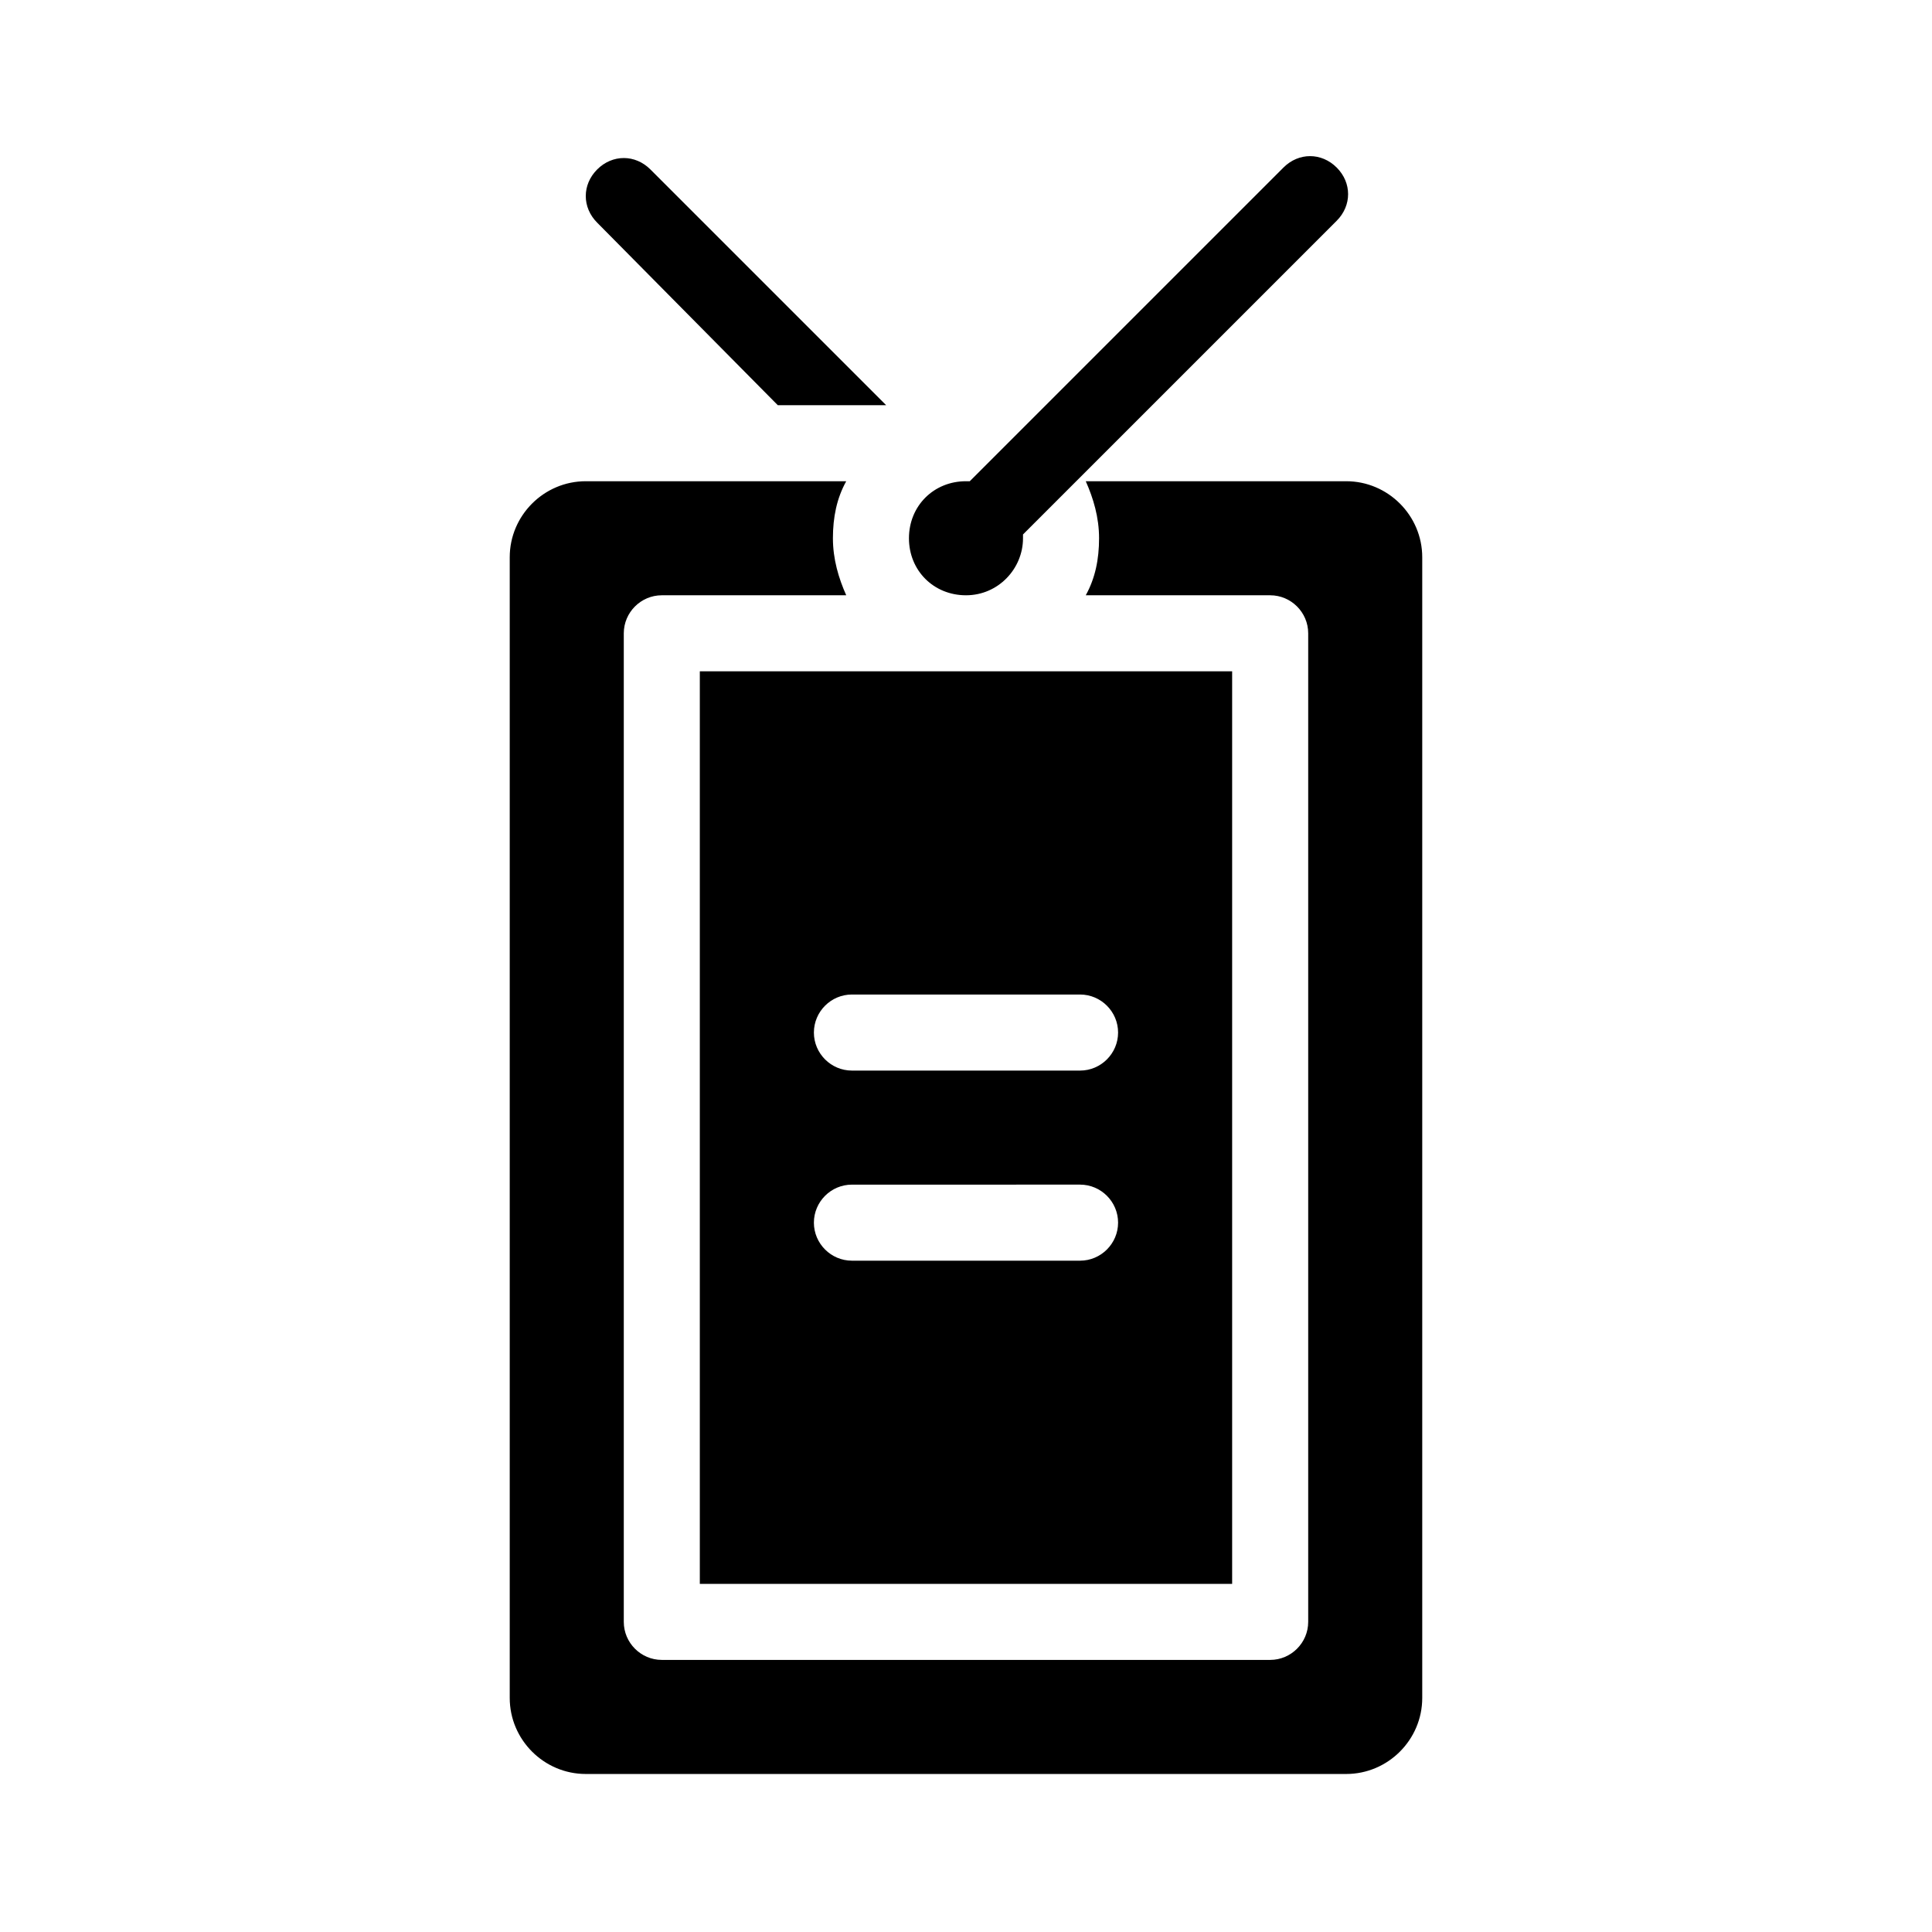 <?xml version="1.0" encoding="UTF-8"?>
<!-- Uploaded to: ICON Repo, www.svgrepo.com, Generator: ICON Repo Mixer Tools -->
<svg fill="#000000" width="800px" height="800px" version="1.1" viewBox="144 144 512 512" xmlns="http://www.w3.org/2000/svg">
 <path d="m302.26 203.01c-4.031-4.031-4.031-10.078 0-14.105 4.031-4.031 10.078-4.031 14.105 0l62.473 62.473h-28.719zm198.5 68.52h-69.023c2.016 4.535 3.527 9.574 3.527 15.113 0 5.543-1.008 10.578-3.527 15.113h48.871c5.543 0 10.078 4.535 10.078 10.078v261.98c0 5.543-4.535 10.078-10.078 10.078h-161.22c-5.543 0-10.078-4.535-10.078-10.078v-261.98c0-5.543 4.535-10.078 10.078-10.078h48.871c-2.016-4.535-3.527-9.574-3.527-15.113 0-5.543 1.008-10.578 3.527-15.113h-69.023c-11.082 0-20.152 9.07-20.152 20.152v302.29c0 11.082 9.07 20.152 20.152 20.152h201.52c11.082 0 20.152-9.07 20.152-20.152v-302.29c0-11.086-9.07-20.152-20.152-20.152zm-171.3 50.379h141.07v241.83l-141.07 0.004zm30.23 95.727c0 5.543 4.535 10.078 10.078 10.078h60.457c5.543 0 10.078-4.535 10.078-10.078 0-5.543-4.535-10.078-10.078-10.078h-60.461c-5.543 0-10.074 4.535-10.074 10.078zm0 50.379c0 5.543 4.535 10.078 10.078 10.078h60.457c5.543 0 10.078-4.535 10.078-10.078s-4.535-10.078-10.078-10.078l-60.461 0.004c-5.543 0-10.074 4.535-10.074 10.074zm40.305-166.26c8.566 0 15.113-7.055 15.113-15.113v-1.008l83.129-83.129c4.031-4.031 4.031-10.078 0-14.105-4.031-4.031-10.078-4.031-14.105 0l-83.129 83.129h-1.008c-8.566 0-15.113 6.551-15.113 15.113-0.004 8.566 6.547 15.113 15.113 15.113z"/>
</svg>